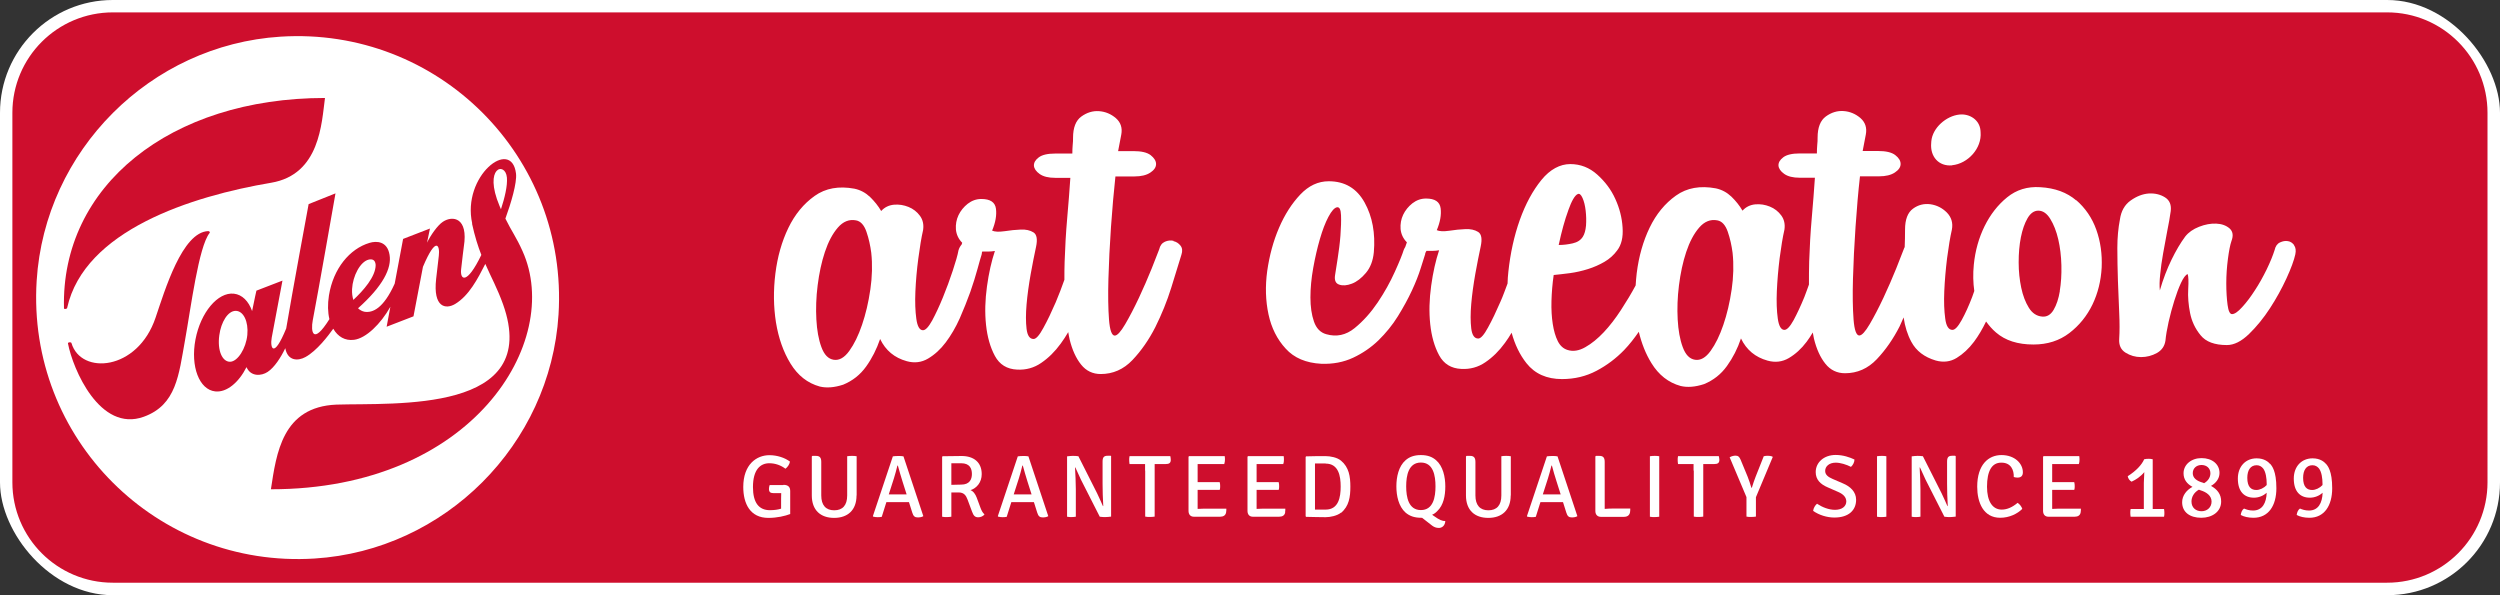<?xml version="1.0" encoding="UTF-8"?>
<svg id="LOGO" xmlns="http://www.w3.org/2000/svg" viewBox="0 0 214.09 50.97">
  <rect x="0" y="0" width="214.09" height="50.97" fill="#333333" stroke="none"/>
  <defs>
    <style>
      .cls-1 {
        fill: #fff;
      }

      .cls-2 {
        fill: #ce0e2d;
      }
    </style>
  </defs>
  <rect class="cls-1" y="0" width="214.09" height="50.97" rx="9.66" ry="9.66"/>
  <g>
    <path class="cls-2" d="m204.43,1.06H9.67C4.91,1.06,1.06,4.91,1.06,9.66v31.64c0,4.75,3.85,8.6,8.6,8.6h194.76c4.75,0,8.6-3.85,8.6-8.6V9.66c0-4.75-3.85-8.6-8.6-8.6ZM47.83,26.94c-.7,11.14-9.75,20.19-20.89,20.89-13.51.85-24.65-10.28-23.8-23.79C3.84,12.89,12.88,3.85,24.02,3.14c13.52-.86,24.66,10.28,23.81,23.8Z"/>
    <path class="cls-2" d="m17.84,19.79c-2.24.07-3.72,5.07-4.52,7.42-1.54,4.56-6.39,4.92-7.2,2.17-.02-.11-.33-.08-.3.03.42,2.2,2.73,7.64,6.49,6.28,2.8-1.01,3-3.59,3.53-6.53.51-2.82,1.17-8.04,2.11-9.21.06-.06-.02-.16-.12-.16Z"/>
    <path class="cls-2" d="m40.42,19.14c.24,1.1.51,1.95.8,2.69-1.26,2.61-1.84,2.14-1.73,1.22.07-.69.23-1.93.23-1.93.4-2.5-.96-2.68-1.79-2.13-.46.3-1.06,1.17-1.36,1.79l.25-1.21-2.3.89-.72,3.83c-.97,2.15-1.9,2.51-2.57,2.41-.22-.04-.41-.15-.57-.3,2.12-1.89,2.9-3.42,2.7-4.58-.19-1.16-1.1-1.21-1.72-1.02-1.7.51-3.1,2.2-3.47,4.5-.12.76-.1,1.45.04,2.03-1.45,2.31-1.6,1.01-1.43.12.42-2.16,1.95-10.89,1.95-10.89l-2.3.92s-1.43,7.72-1.92,10.65c-1.08,2.64-1.4,1.67-1.24.78.41-2.16.92-4.88.92-4.88l-2.23.86s-.16.69-.37,1.75c-.3-.85-.85-1.41-1.56-1.49-1.38-.15-2.85,1.61-3.29,3.92-.44,2.31.32,4.31,1.7,4.45.97.1,2-.75,2.67-2.08.36.83,1.27.77,1.81.41.58-.38,1.14-1.25,1.51-2.03.21,1.1,1.08,1.11,1.72.76.99-.54,1.96-1.83,2.39-2.43.39.68,1.01,1.05,1.78.95,1.02-.13,2.28-1.35,3.11-2.83l-.32,1.71,2.3-.89.81-4.24c1.15-2.72,1.46-1.79,1.36-.96,0,0-.09.78-.23,1.99-.28,2.47.83,2.63,1.63,2.15,1.18-.71,1.93-2.15,2.58-3.43.5,1.15,1.03,2.09,1.52,3.46,3.33,9.36-9.26,8.43-14.27,8.59-4.64.19-5.14,4.18-5.61,7.25,17.3,0,25.03-12.66,21.55-20.39-.54-1.21-.93-1.69-1.47-2.79.48-1.31,1-3.07.91-3.85-.38-3.14-4.66.2-3.75,4.28Zm-19.24,9.54c-.11,1.15-.82,2.29-1.48,2.3-.66,0-1.1-.94-.92-2.27.15-1.14.74-2.09,1.4-2.09.67,0,1.11.92,1,2.06Zm9.08-2.99c-.08-.27-.13-.57-.11-.94.06-1.12.7-2.35,1.43-2.52.28-.06.56,0,.59.46,0,1.01-1.06,2.2-1.91,2.99Zm13.15-10.48c.06.7-.19,1.73-.51,2.71-.04-.09-.08-.18-.12-.28-1.41-3.35.51-3.83.63-2.43Z"/>
    <path class="cls-2" d="m23.22,15.65c4.19-.71,4.32-5.12,4.61-7.26-13.25,0-22.63,7.54-22.35,18.02.02.09.26.05.27-.04,1.47-6.65,10.66-9.57,17.47-10.72Z"/>
  </g>
  <g>
    <path class="cls-1" d="m100.49,20.62c-.24-.05-.48-.03-.73.08-.25.11-.42.33-.49.65-.11.29-.33.84-.65,1.66-.33.81-.69,1.65-1.09,2.5-.4.85-.79,1.6-1.17,2.25-.38.65-.68.98-.9.98-.25,0-.42-.46-.49-1.38-.07-.92-.09-2.08-.05-3.48.04-1.39.11-2.88.22-4.45.11-1.58.24-3.01.38-4.32h1.63c.58,0,1.03-.11,1.36-.33.33-.22.49-.46.49-.73s-.16-.52-.46-.76c-.31-.24-.81-.35-1.49-.35h-1.3l.27-1.41c.11-.58-.05-1.05-.46-1.41-.42-.36-.9-.56-1.44-.6-.54-.04-1.05.12-1.52.46-.47.34-.71.95-.71,1.82,0,.18,0,.39-.03.62-.02.24-.03.48-.03.73h-1.47c-.65,0-1.12.11-1.41.33-.29.22-.42.45-.41.71.02.25.18.49.49.71.31.22.75.33,1.33.33h1.3c-.07,1.05-.16,2.2-.27,3.45-.11,1.25-.18,2.49-.22,3.72-.02.53-.02,1.04-.02,1.56-.23.64-.47,1.29-.74,1.92-.36.83-.71,1.57-1.06,2.2-.34.63-.62.95-.84.95-.33,0-.53-.29-.6-.87-.07-.58-.07-1.28,0-2.09.07-.81.19-1.67.35-2.58.16-.9.32-1.68.46-2.34.14-.65.07-1.07-.22-1.25-.29-.18-.65-.26-1.09-.24-.43.02-.9.06-1.39.14-.49.07-.84.05-1.06-.05.29-.69.4-1.31.33-1.87-.07-.56-.49-.84-1.25-.84-.43,0-.82.14-1.17.41-.34.27-.61.6-.79.98-.18.38-.25.79-.22,1.22.04.43.22.82.54,1.14l-.05.15c-.11.13-.21.29-.27.5-.07.4-.24.98-.49,1.74-.25.76-.53,1.52-.84,2.28-.31.76-.62,1.42-.92,1.98-.31.56-.57.84-.79.84-.29,0-.48-.33-.57-.98-.09-.65-.12-1.43-.08-2.34.04-.9.12-1.85.25-2.82.13-.98.26-1.79.41-2.44.07-.47-.02-.88-.27-1.22-.25-.34-.58-.6-.98-.76-.4-.16-.81-.23-1.25-.19-.43.04-.8.22-1.09.54-.25-.43-.57-.83-.95-1.2-.38-.36-.82-.6-1.33-.71-1.34-.25-2.48-.05-3.42.62-.94.67-1.69,1.58-2.25,2.74-.56,1.16-.93,2.46-1.11,3.91-.18,1.45-.16,2.84.05,4.18.22,1.34.63,2.52,1.25,3.53.62,1.01,1.45,1.67,2.5,1.96.58.14,1.25.09,2.01-.16.8-.33,1.45-.84,1.96-1.55.51-.71.9-1.49,1.2-2.36.47.98,1.23,1.61,2.28,1.9.65.18,1.26.11,1.82-.22.56-.33,1.07-.79,1.52-1.39.45-.6.85-1.28,1.2-2.06.34-.78.64-1.53.9-2.25.25-.72.46-1.39.62-1.98.16-.6.28-1,.35-1.22.02-.07.02-.13.03-.2.01-.02.01-.05.03-.07h.54c.18,0,.36-.02.54-.05-.29.87-.52,1.88-.68,3.04-.16,1.16-.19,2.25-.08,3.29.11,1.03.36,1.92.76,2.66.4.74,1.03,1.13,1.9,1.17.76.04,1.45-.15,2.06-.57.62-.42,1.18-.97,1.68-1.66.23-.31.44-.64.64-.98.04.21.07.44.12.63.22.89.54,1.6.98,2.15.43.54,1,.81,1.68.81,1.05,0,1.96-.4,2.72-1.2.76-.8,1.41-1.74,1.96-2.82.54-1.09,1-2.21,1.36-3.37.36-1.16.65-2.1.87-2.82.11-.33.08-.59-.08-.79-.16-.2-.36-.33-.6-.38Zm-25.96,4.18c-.16,1.11-.4,2.11-.71,3.02-.31.91-.67,1.65-1.09,2.23-.42.58-.86.83-1.33.76-.47-.07-.82-.43-1.06-1.09-.24-.65-.38-1.44-.43-2.36-.05-.92-.02-1.9.11-2.93.13-1.03.33-1.98.62-2.85.29-.87.66-1.57,1.11-2.09.45-.52.97-.73,1.55-.62.4.07.7.4.9.98.2.58.33,1.18.41,1.79.11,1.01.08,2.07-.08,3.18Z"/>
    <path class="cls-1" d="m177.81,17.17c-.8-.69-1.83-1.07-3.1-1.14-1.09-.07-2.03.22-2.83.87-.8.65-1.44,1.48-1.93,2.47-.49,1-.8,2.09-.92,3.29-.08.8-.06,1.55.04,2.26-.06.17-.12.34-.18.51-.29.76-.59,1.42-.9,1.98-.31.56-.57.84-.79.84-.33,0-.54-.33-.62-.98-.09-.65-.12-1.43-.08-2.34.04-.9.12-1.85.24-2.82.13-.98.26-1.79.41-2.44.11-.58-.04-1.07-.43-1.47-.4-.4-.87-.63-1.41-.71-.54-.07-1.04.05-1.49.38-.45.33-.68.92-.68,1.79,0,.5-.01,1-.03,1.5-.03.06-.06.11-.08.18-.11.29-.33.84-.65,1.66-.33.81-.69,1.65-1.09,2.5-.4.85-.79,1.6-1.17,2.25-.38.65-.68.98-.9.98-.25,0-.42-.46-.49-1.38-.07-.92-.09-2.08-.05-3.48.04-1.39.11-2.88.22-4.45.11-1.58.23-3.01.38-4.32h1.63c.58,0,1.03-.11,1.36-.33.33-.22.49-.46.49-.73s-.15-.52-.46-.76c-.31-.24-.81-.35-1.49-.35h-1.3l.27-1.41c.11-.58-.05-1.05-.46-1.41-.42-.36-.9-.56-1.44-.6-.54-.04-1.05.12-1.52.46-.47.34-.71.95-.71,1.82,0,.18,0,.39-.03.62-.02.24-.03.48-.03.73h-1.47c-.65,0-1.12.11-1.41.33-.29.22-.42.45-.41.71.02.25.18.49.49.71.31.22.75.33,1.33.33h1.3c-.07,1.05-.16,2.2-.27,3.45-.11,1.25-.18,2.49-.22,3.72-.02.67-.02,1.33-.02,1.98-.13.35-.25.71-.39,1.06-.31.76-.62,1.42-.92,1.98-.31.56-.57.84-.79.84-.29,0-.48-.33-.57-.98-.09-.65-.12-1.43-.08-2.34.04-.9.12-1.85.24-2.82.13-.98.26-1.79.41-2.44.07-.47-.02-.88-.27-1.22-.25-.34-.58-.6-.98-.76-.4-.16-.81-.23-1.25-.19-.43.04-.8.22-1.09.54-.25-.43-.57-.83-.95-1.2-.38-.36-.82-.6-1.33-.71-1.34-.25-2.48-.05-3.42.62-.94.67-1.69,1.58-2.25,2.74-.56,1.16-.93,2.46-1.11,3.91-.04.35-.07.69-.09,1.03,0,0,0,.02-.01.03-.36.67-.78,1.37-1.25,2.09s-.96,1.36-1.47,1.9c-.51.54-1.03.97-1.58,1.28-.54.31-1.05.39-1.52.24-.36-.11-.64-.36-.84-.76-.2-.4-.34-.89-.43-1.47-.09-.58-.13-1.23-.11-1.96.02-.72.08-1.47.19-2.23.4-.04.86-.09,1.39-.16.52-.07,1.04-.19,1.55-.35.51-.16.98-.37,1.41-.62.43-.25.8-.58,1.09-.98.36-.47.52-1.12.46-1.96-.05-.83-.26-1.65-.62-2.44-.36-.8-.88-1.49-1.55-2.09-.67-.6-1.44-.9-2.31-.9s-1.73.45-2.47,1.36c-.74.91-1.36,2.05-1.85,3.42-.49,1.38-.81,2.85-.98,4.43-.04.34-.06.68-.07,1.02-.2.52-.38,1.05-.61,1.56-.36.83-.71,1.57-1.06,2.2-.34.63-.62.95-.84.95-.33,0-.53-.29-.6-.87-.07-.58-.07-1.28,0-2.09.07-.81.19-1.67.35-2.58.16-.9.32-1.68.46-2.34.14-.65.07-1.07-.22-1.25-.29-.18-.65-.26-1.09-.24-.43.02-.9.06-1.39.14-.49.07-.84.05-1.06-.05.29-.69.4-1.31.33-1.87-.07-.56-.49-.84-1.25-.84-.43,0-.82.14-1.17.41-.34.27-.61.6-.79.98-.18.38-.25.79-.22,1.22.04.43.22.82.54,1.14l-.14.4c-.04.08-.1.15-.13.25-.11.36-.36.99-.76,1.87-.4.89-.89,1.77-1.47,2.63s-1.24,1.6-1.98,2.2c-.74.6-1.55.77-2.42.52-.51-.14-.86-.51-1.06-1.09-.2-.58-.3-1.27-.3-2.06s.08-1.64.24-2.53c.16-.89.35-1.71.57-2.47.22-.76.46-1.39.73-1.9.27-.51.52-.78.73-.82.22-.04.33.19.35.68.02.49,0,1.07-.05,1.74-.05.67-.14,1.33-.24,1.98-.11.65-.18,1.12-.22,1.41-.07.44.05.71.35.81.31.11.67.08,1.09-.08.42-.16.82-.47,1.2-.92.38-.45.61-1.04.68-1.77.14-1.63-.12-3.05-.79-4.26-.67-1.21-1.69-1.82-3.07-1.82-.91,0-1.72.38-2.44,1.14-.72.76-1.33,1.71-1.82,2.85-.49,1.14-.82,2.37-1.01,3.69-.18,1.32-.14,2.56.11,3.72.25,1.16.74,2.14,1.47,2.93.72.8,1.74,1.23,3.04,1.3,1.01.04,1.93-.14,2.74-.52.81-.38,1.54-.88,2.17-1.49.63-.62,1.19-1.3,1.66-2.06.47-.76.87-1.49,1.2-2.2.33-.71.58-1.35.76-1.93.18-.58.31-.98.38-1.2,0-.02,0-.03,0-.05.03-.08.06-.15.11-.22h.54c.18,0,.36-.02.54-.05-.29.87-.52,1.88-.68,3.04-.16,1.16-.19,2.25-.08,3.29.11,1.03.36,1.92.76,2.66.4.74,1.03,1.13,1.9,1.17.76.04,1.45-.15,2.06-.57.62-.42,1.18-.97,1.68-1.66.21-.28.39-.57.57-.87.28,1.02.7,1.89,1.27,2.61.72.91,1.74,1.36,3.04,1.36,1.09,0,2.07-.24,2.96-.71.89-.47,1.67-1.06,2.36-1.77.47-.49.88-1.02,1.26-1.57.24.99.59,1.89,1.08,2.68.62,1.01,1.45,1.67,2.5,1.96.58.14,1.25.09,2.01-.16.8-.33,1.45-.84,1.96-1.55.51-.71.91-1.49,1.2-2.36.47.98,1.23,1.61,2.28,1.9.65.18,1.26.11,1.82-.22.56-.33,1.07-.79,1.52-1.39.19-.25.36-.52.53-.8.04.17.06.36.1.53.22.89.54,1.6.98,2.15.43.54,1,.81,1.68.81,1.05,0,1.96-.4,2.72-1.2.76-.8,1.41-1.74,1.96-2.82.12-.25.23-.51.34-.76.11.78.33,1.48.66,2.09.42.78,1.11,1.31,2.09,1.6.65.18,1.25.11,1.79-.22.54-.33,1.04-.79,1.49-1.39.38-.51.72-1.09,1.03-1.73.25.34.52.66.85.94.8.69,1.86,1.03,3.21,1.03,1.2,0,2.22-.33,3.07-.98.85-.65,1.51-1.47,1.98-2.44.47-.98.73-2.04.79-3.18.05-1.14-.1-2.22-.46-3.23-.36-1.01-.94-1.86-1.74-2.55Zm-43.51.84c.29-.81.56-1.28.81-1.39.14-.07.28.04.41.33.13.29.22.65.27,1.09.05.43.06.86.03,1.28-.04.42-.13.73-.27.95-.18.29-.47.48-.87.57-.4.09-.8.14-1.2.14.25-1.16.52-2.15.82-2.96Zm13.99,6.79c-.16,1.11-.4,2.11-.71,3.02-.31.91-.67,1.65-1.09,2.23-.42.58-.86.83-1.33.76-.47-.07-.82-.43-1.06-1.09-.24-.65-.38-1.44-.43-2.36-.05-.92-.02-1.9.11-2.93.13-1.03.33-1.98.62-2.85.29-.87.66-1.57,1.11-2.09.45-.52.97-.73,1.55-.62.4.07.7.4.9.98.2.58.33,1.18.41,1.79.11,1.01.08,2.07-.08,3.18Zm28.11.11c-.11.67-.29,1.21-.54,1.63-.25.42-.58.61-.98.57-.47-.04-.85-.29-1.14-.76-.29-.47-.51-1.04-.65-1.71-.14-.67-.22-1.39-.22-2.17s.06-1.49.19-2.15c.13-.65.32-1.2.57-1.63.25-.43.56-.65.92-.65.4,0,.74.24,1.03.71.29.47.52,1.05.68,1.74.16.69.25,1.43.27,2.23.02.8-.03,1.53-.14,2.2Z"/>
    <path class="cls-1" d="m196.47,21c-.15-.2-.33-.32-.54-.35-.22-.04-.44,0-.68.11-.24.11-.39.33-.46.65-.15.47-.37,1.02-.68,1.66-.31.63-.64,1.23-1.01,1.79-.36.56-.72,1.04-1.09,1.44-.36.4-.65.6-.87.6-.18,0-.31-.26-.38-.79-.07-.52-.11-1.14-.11-1.85s.05-1.4.14-2.09c.09-.69.19-1.2.3-1.52.18-.47.13-.83-.16-1.09-.29-.25-.67-.39-1.14-.41-.47-.02-.96.07-1.47.27-.51.2-.91.48-1.19.84-.4.54-.79,1.2-1.17,1.98-.38.78-.72,1.66-1,2.63-.04-.36-.03-.82.03-1.38.05-.56.14-1.16.25-1.79.11-.63.23-1.27.35-1.9.13-.63.23-1.2.3-1.71.07-.54-.09-.94-.49-1.19-.4-.25-.86-.36-1.39-.33-.53.04-1.04.24-1.55.6-.51.36-.82.91-.92,1.63-.14.72-.22,1.54-.22,2.44s.02,1.84.05,2.8c.04.96.07,1.87.11,2.74.04.87.04,1.61,0,2.23-.04.54.14.94.54,1.19.4.25.84.38,1.33.38s.94-.12,1.36-.35c.42-.24.66-.59.73-1.06.04-.44.13-.97.27-1.6.14-.63.31-1.24.49-1.82.18-.58.37-1.09.57-1.52.2-.43.39-.69.57-.76.07.18.09.61.05,1.28-.04.67.02,1.36.16,2.06.14.71.44,1.34.9,1.9.45.56,1.2.84,2.25.84.62,0,1.25-.32,1.9-.95.65-.63,1.25-1.37,1.79-2.2.54-.83,1.01-1.68,1.41-2.55.4-.87.65-1.56.76-2.06.07-.33.04-.59-.11-.79Z"/>
    <path class="cls-1" d="m167.17,14.15c1.35-.13,2.56-1.45,2.44-2.83,0-.05,0-.1-.01-.15-.08-.91-.93-1.45-1.8-1.36-1.12.11-2.31,1.13-2.41,2.29,0,.05,0,.1-.01.16-.1,1.12.62,2.01,1.8,1.9Z"/>
  </g>
  <path class="cls-1" d="m67.09,41.52c.42,0,.58.2.58.53v1.97c-.45.17-1.12.33-1.87.33-1.57,0-2.15-1.23-2.15-2.65,0-1.92,1.13-2.72,2.24-2.72.65,0,1.31.21,1.76.55-.04.25-.22.49-.39.61-.38-.29-.86-.47-1.38-.47-.77,0-1.4.55-1.4,2.04,0,1.33.5,1.98,1.45,1.98.39,0,.71-.05.96-.13v-.85c0-.17,0-.33.01-.48h-.67c-.26,0-.38-.1-.38-.36,0-.1.02-.23.06-.33h1.17Z"/>
  <path class="cls-1" d="m73.35,42.43c0,1.26-.76,1.92-1.92,1.92s-1.91-.66-1.91-1.92v-3.34l.05-.05h.31c.33,0,.45.16.45.52v2.87c0,.83.39,1.27,1.11,1.27s1.11-.43,1.11-1.27v-3.36c.12-.02.27-.03.39-.03s.29,0,.42.03v3.36Z"/>
  <path class="cls-1" d="m75.91,42.99l-.4,1.27c-.1.02-.23.03-.35.03-.14,0-.29-.02-.39-.05l-.02-.04,1.71-5.12c.12-.02.33-.03.46-.03s.34,0,.45.03l1.7,5.12c-.11.08-.3.11-.47.11-.25,0-.38-.09-.48-.42l-.28-.89c-.13,0-.39,0-.45,0h-1.04c-.06,0-.31,0-.44,0Zm.2-.65c.12,0,.33,0,.39,0h.76c.05,0,.26,0,.38,0l-.35-1.1c-.14-.44-.29-.97-.4-1.37h-.04c-.08.34-.21.82-.3,1.1l-.44,1.37Z"/>
  <path class="cls-1" d="m83.1,41.97c.25.09.43.35.54.64l.33.89c.08.2.17.41.34.55-.11.16-.34.25-.54.25-.3,0-.41-.17-.53-.49l-.38-1.02c-.13-.35-.3-.62-.77-.62h-.62v2.08c-.12.02-.27.03-.4.03-.12,0-.28,0-.39-.03v-5.13l.04-.05c.57,0,1.11-.02,1.63-.02,1.05,0,1.72.55,1.72,1.55,0,.7-.42,1.2-.97,1.38Zm-1.63-.45c.29,0,.63-.02.84-.02.74,0,.92-.47.92-.91,0-.46-.18-.92-.92-.92-.22,0-.58,0-.84,0v1.85Z"/>
  <path class="cls-1" d="m86.61,42.99l-.4,1.27c-.1.02-.23.03-.35.03-.14,0-.29-.02-.39-.05l-.02-.04,1.71-5.12c.12-.02.33-.03.46-.03s.34,0,.45.03l1.7,5.12c-.11.08-.3.11-.47.11-.25,0-.38-.09-.48-.42l-.28-.89c-.13,0-.39,0-.45,0h-1.04c-.06,0-.31,0-.44,0Zm.2-.65c.12,0,.33,0,.39,0h.76c.05,0,.26,0,.38,0l-.35-1.1c-.14-.44-.29-.97-.4-1.37h-.04c-.08.34-.21.82-.3,1.1l-.44,1.37Z"/>
  <path class="cls-1" d="m95.15,39.08v5.16c-.13.02-.39.04-.48.04s-.33,0-.49-.03l-1.61-3.17c-.18-.38-.34-.74-.48-1.05h-.03c.03.53.07,1.3.07,1.86v2.36c-.14.02-.27.03-.37.03s-.25,0-.38-.03v-5.17c.13-.02.38-.04.48-.04.11,0,.33,0,.49.03l1.6,3.17c.19.39.36.79.5,1.1h.03c-.04-.61-.06-1.39-.06-1.92v-1.89c0-.36.11-.5.43-.5h.27l.04.04Z"/>
  <path class="cls-1" d="m98.06,40.3c0-.2,0-.35,0-.56h0c-.1,0-.33,0-.43,0h-.9c-.02-.12-.03-.24-.03-.34s0-.22.03-.34h3.49c.02.09.04.21.04.32,0,.27-.14.36-.45.36h-.49c-.1,0-.33,0-.44,0v4.5c-.13.02-.28.03-.4.03s-.28,0-.41-.03v-3.94Z"/>
  <path class="cls-1" d="m105,43.87c-.04.26-.23.38-.51.38h-2.25c-.29,0-.46-.19-.46-.5v-4.64l.05-.05h3.05c.02.12.02.23.02.32s-.02.24-.06.36h-1.8c-.11,0-.3,0-.48,0,0,.2,0,.3,0,.49v1.06c.17,0,.36,0,.47,0h1.42c.03.11.04.24.04.33s0,.23-.04.33h-1.42c-.11,0-.3,0-.47,0v1.24c0,.14,0,.24,0,.39.15-.01.3-.02.5-.02h1.96c0,.07,0,.2-.02.31Z"/>
  <path class="cls-1" d="m110.06,43.87c-.04.26-.23.38-.52.38h-2.25c-.29,0-.46-.19-.46-.5v-4.64l.05-.05h3.05c.02.12.02.23.02.32s-.01.24-.06.36h-1.8c-.11,0-.3,0-.48,0,0,.2,0,.3,0,.49v1.06c.17,0,.36,0,.47,0h1.42c.03.11.04.24.04.33s0,.23-.04.33h-1.42c-.11,0-.3,0-.47,0v1.24c0,.14,0,.24,0,.39.15-.01.3-.02.5-.02h1.96c0,.07,0,.2-.02.31Z"/>
  <path class="cls-1" d="m114.84,43.9c-.33.27-.92.39-1.32.39-.61,0-1.01-.02-1.67-.03l-.04-.05v-5.08l.04-.05c.66-.02,1.05-.02,1.67-.02.4,0,.99.11,1.32.39.68.56.8,1.36.8,2.23s-.11,1.67-.8,2.24Zm-1.32-4.21c-.32,0-.57,0-.91,0v3.95c.34,0,.59,0,.91,0,1.12,0,1.29-1.08,1.29-1.97s-.17-1.97-1.29-1.97Z"/>
  <path class="cls-1" d="m121.78,44.34h-.08c-.61,0-1.01-.17-1.33-.44-.6-.53-.79-1.44-.79-2.25s.19-1.72.79-2.24c.31-.27.71-.44,1.31-.44s.99.17,1.3.44c.6.52.79,1.44.79,2.24s-.15,1.61-.69,2.12c-.14.15-.29.25-.44.31l.17.12c.48.34.7.42.96.42-.02.39-.28.59-.55.59-.24,0-.42-.08-.58-.2l-.86-.67Zm-.1-.66c1.06,0,1.25-1.11,1.25-2.03s-.19-2.04-1.25-2.04-1.26,1.11-1.26,2.04.2,2.03,1.26,2.03Z"/>
  <path class="cls-1" d="m129.37,42.43c0,1.26-.76,1.92-1.92,1.92s-1.91-.66-1.91-1.92v-3.34l.05-.05h.31c.32,0,.45.16.45.52v2.87c0,.83.39,1.27,1.11,1.27s1.11-.43,1.11-1.27v-3.36c.12-.02.27-.03.39-.03s.29,0,.42.03v3.36Z"/>
  <path class="cls-1" d="m131.92,42.99l-.4,1.27c-.1.02-.23.03-.35.03-.14,0-.29-.02-.39-.05l-.02-.04,1.71-5.12c.12-.02.33-.03.46-.03s.34,0,.45.03l1.7,5.12c-.11.08-.3.11-.47.11-.25,0-.38-.09-.48-.42l-.28-.89c-.13,0-.39,0-.45,0h-1.04c-.06,0-.31,0-.44,0Zm.2-.65c.12,0,.33,0,.39,0h.76c.05,0,.26,0,.38,0l-.35-1.1c-.14-.44-.3-.97-.4-1.37h-.04c-.08.34-.21.82-.3,1.1l-.44,1.37Z"/>
  <path class="cls-1" d="m139.61,43.55c0,.08,0,.22-.02.32-.05.26-.23.39-.52.39h-1.98c-.27,0-.47-.17-.47-.5v-4.67l.05-.05h.3c.33,0,.45.16.45.52v4.02c.24-.02.47-.03.67-.03h1.51Z"/>
  <path class="cls-1" d="m141.29,39.07c.11-.02.28-.03.4-.03s.28,0,.4.03v5.18c-.12.02-.28.03-.4.03s-.29,0-.4-.03v-5.18Z"/>
  <path class="cls-1" d="m145.03,40.3c0-.2,0-.35,0-.56h0c-.1,0-.33,0-.43,0h-.9c-.02-.12-.03-.24-.03-.34s0-.22.03-.34h3.49c.02.09.05.21.05.32,0,.27-.14.36-.45.36h-.49c-.1,0-.33,0-.44,0v4.5c-.13.02-.28.03-.4.03s-.28,0-.41-.03v-3.94Z"/>
  <path class="cls-1" d="m151.04,39.07c.11-.03.24-.04.34-.04.14,0,.28.02.39.06l.04.05-1.44,3.44v1.66c-.13.02-.28.03-.41.03-.12,0-.29,0-.4-.03v-1.67l-1.44-3.41c.18-.1.35-.14.51-.14.22,0,.33.11.43.35l.6,1.45c.11.27.23.64.32.95h.04c.08-.3.25-.74.33-.96l.69-1.74Z"/>
  <path class="cls-1" d="m155.62,43.15c.44.29,1,.51,1.52.51.61,0,.96-.3.97-.71,0-.36-.25-.63-.69-.82l-.89-.39c-.64-.27-1.04-.67-1.04-1.31,0-.83.7-1.47,1.71-1.47.63,0,1.21.2,1.61.39,0,.23-.13.48-.3.63-.39-.2-.91-.36-1.3-.36-.56,0-.91.31-.91.71,0,.33.26.52.63.68l.88.38c.65.27,1.14.73,1.14,1.41,0,.87-.61,1.52-1.86,1.52-.63,0-1.31-.21-1.82-.57.02-.23.17-.48.34-.62Z"/>
  <path class="cls-1" d="m160.74,39.07c.11-.02.28-.03.4-.03s.28,0,.4.03v5.18c-.12.02-.28.03-.4.03s-.29,0-.4-.03v-5.18Z"/>
  <path class="cls-1" d="m167.48,39.08v5.16c-.13.02-.39.04-.48.04s-.33,0-.49-.03l-1.61-3.17c-.18-.38-.34-.74-.48-1.05h-.03c.03.53.07,1.3.07,1.86v2.36c-.14.02-.26.03-.37.03s-.25,0-.38-.03v-5.17c.13-.02.38-.04.48-.04.11,0,.33,0,.48.03l1.6,3.17c.19.39.36.79.5,1.1h.03c-.04-.61-.06-1.39-.06-1.92v-1.89c0-.36.11-.5.43-.5h.26l.05.04Z"/>
  <path class="cls-1" d="m171.37,39.62c-.8,0-1.21.72-1.21,2.06,0,1.25.47,1.96,1.26,1.96.47,0,.92-.21,1.36-.58.17.11.35.33.4.52-.42.42-1.11.76-1.89.76-1.45,0-1.97-1.32-1.97-2.66,0-1.89.96-2.71,2.08-2.71s1.83.71,1.83,1.48c0,.27-.13.45-.45.45-.12,0-.2-.01-.33-.05.02-.58-.23-1.23-1.05-1.23Z"/>
  <path class="cls-1" d="m178.18,43.87c-.04.26-.23.38-.51.38h-2.25c-.29,0-.46-.19-.46-.5v-4.64l.05-.05h3.05c.02.12.02.23.02.32s-.01.24-.06.36h-1.8c-.11,0-.3,0-.48,0,0,.2,0,.3,0,.49v1.06c.17,0,.36,0,.47,0h1.42c.03.11.04.24.04.33s0,.23-.04.33h-1.42c-.11,0-.3,0-.47,0v1.24c0,.14,0,.24,0,.39.15-.01.3-.02.5-.02h1.96c0,.07,0,.2-.02.31Z"/>
  <path class="cls-1" d="m183.61,39.33c.13-.03.27-.04.37-.04.11,0,.23,0,.37.04v3.75c0,.18,0,.33,0,.51.11,0,.35,0,.45,0h.52c.02.11.03.22.03.33,0,.11,0,.22-.03.33h-2.86c-.02-.11-.03-.22-.03-.33,0-.11,0-.23.03-.33h.7c.1,0,.33,0,.43,0,0-.17,0-.33,0-.51v-1.73c0-.19.02-.6.04-.92-.29.36-.71.65-1.09.82-.17-.09-.3-.27-.33-.47.73-.46,1.21-.99,1.41-1.45Z"/>
  <path class="cls-1" d="m187.75,41.69c-.46-.25-.76-.62-.76-1.16,0-.75.67-1.3,1.54-1.3.91,0,1.54.52,1.54,1.27,0,.5-.33.89-.73,1.11.52.28.88.71.87,1.34,0,.87-.77,1.39-1.7,1.39-.98,0-1.64-.48-1.64-1.33,0-.59.4-1.06.89-1.32Zm.56.24c-.43.24-.64.63-.64,1.02,0,.53.38.83.86.83s.86-.33.86-.83-.44-.81-.94-.96l-.13-.05h-.02Zm.35-.59l.09.04c.34-.2.54-.5.54-.85,0-.44-.33-.71-.76-.71s-.75.28-.75.7.34.67.88.82Z"/>
  <path class="cls-1" d="m194.41,39.72c.14.17.53.59.53,2.09s-.68,2.53-1.96,2.53c-.43,0-.83-.09-1.09-.24.02-.2.11-.44.28-.55.19.08.44.17.77.17.81,0,1.14-.66,1.17-1.52-.28.25-.67.42-1.09.42-.83,0-1.38-.52-1.38-1.64,0-1.04.67-1.73,1.61-1.73.67,0,1.01.32,1.15.48Zm-.3,1.82v-.13c0-.42-.07-.99-.3-1.29-.13-.16-.31-.28-.56-.28-.53,0-.8.43-.8,1.08,0,.78.33,1.04.77,1.04.3,0,.64-.16.89-.42Z"/>
  <path class="cls-1" d="m199.19,39.72c.14.17.53.59.53,2.09s-.68,2.53-1.95,2.53c-.43,0-.83-.09-1.09-.24.02-.2.11-.44.28-.55.19.08.44.17.77.17.81,0,1.14-.66,1.17-1.52-.28.25-.67.42-1.09.42-.83,0-1.38-.52-1.38-1.64,0-1.04.67-1.73,1.61-1.73.67,0,1.01.32,1.15.48Zm-.3,1.82v-.13c0-.42-.07-.99-.3-1.29-.13-.16-.31-.28-.56-.28-.53,0-.8.43-.8,1.08,0,.78.33,1.04.77,1.04.3,0,.64-.16.89-.42Z"/>
</svg>